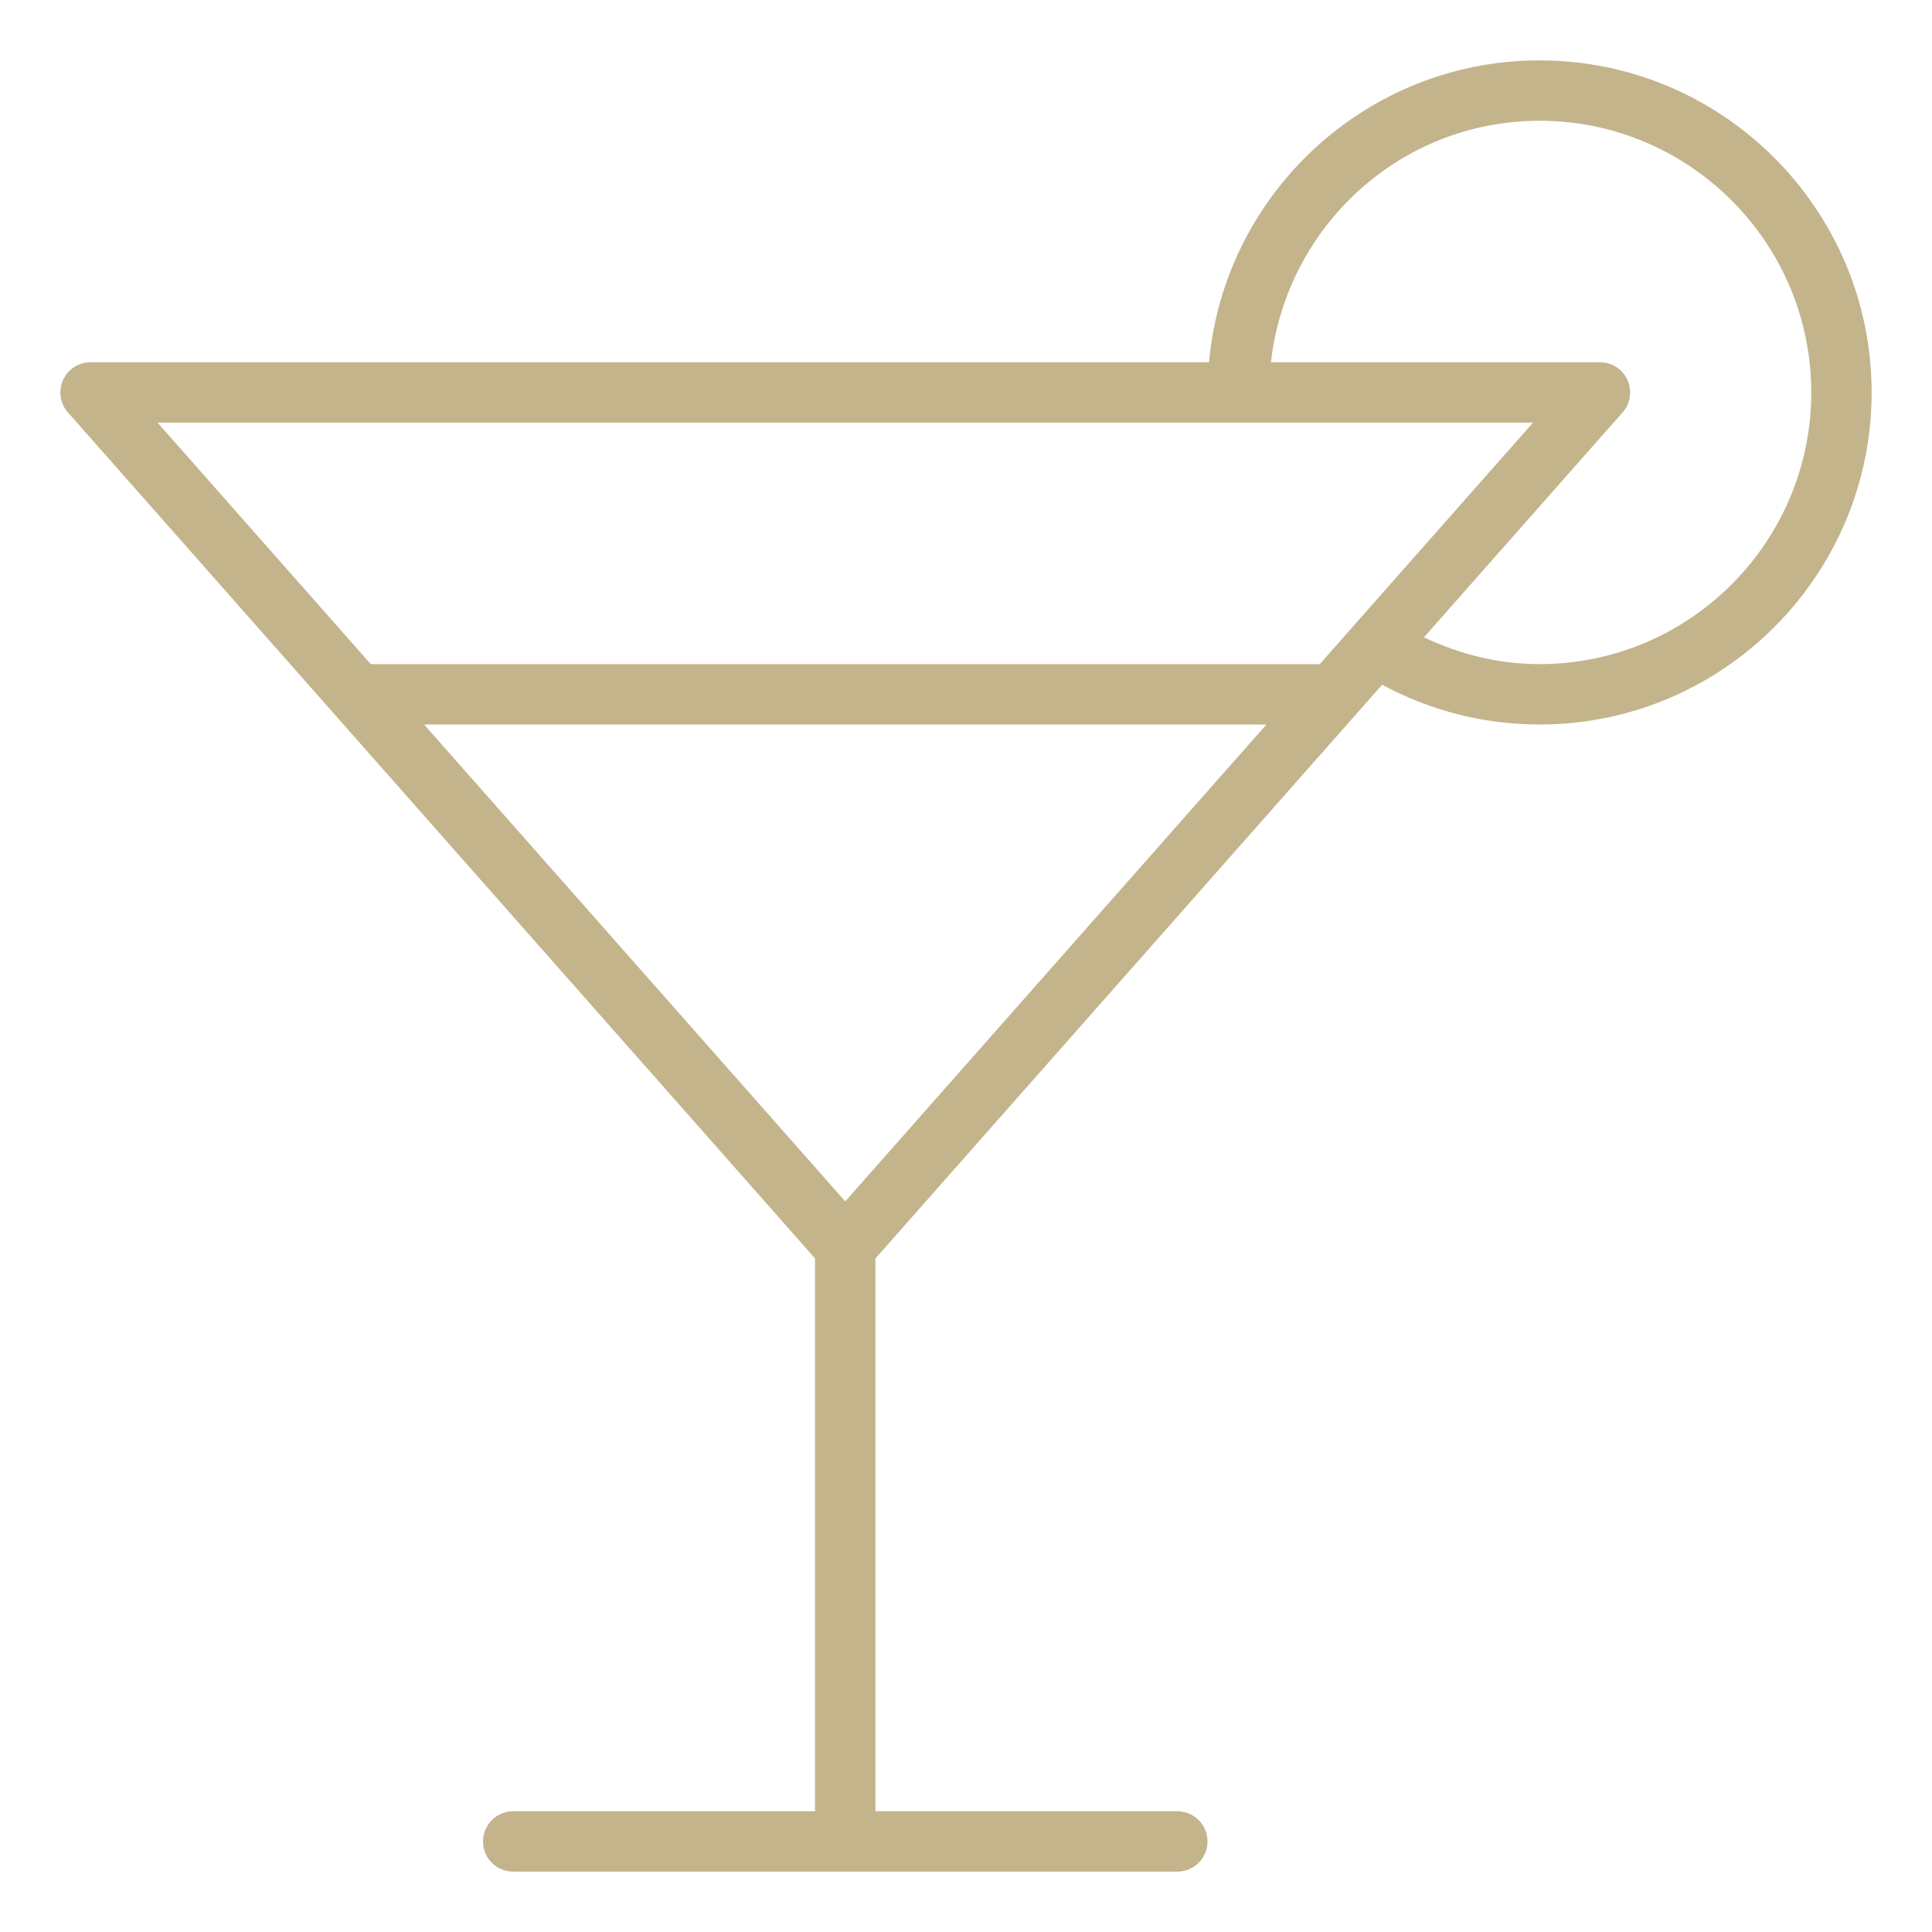 <?xml version="1.0" encoding="UTF-8"?>
<svg id="Livello_1" xmlns="http://www.w3.org/2000/svg" width="32" height="32" viewBox="0 0 32 32">
  <path d="M25.5,1c-2.864,0-5.221,2.201-5.475,5H1.5c-.197,0-.375.115-.456.295-.081.179-.049.389.081.536l12.375,14.013v9.156h-5c-.276,0-.5.224-.5.5s.224.5.5.5h11c.276,0,.5-.224.5-.5s-.224-.5-.5-.5h-5v-9.156l8.393-9.503c.776.42,1.665.659,2.607.659,3.033,0,5.5-2.468,5.5-5.5s-2.467-5.5-5.5-5.5ZM14,19.899l-6.976-7.899h13.952l-6.976,7.899ZM22.727,10.017l-.673.763-.194.22H6.141l-3.532-4h22.783l-2.665,3.017ZM25.5,11c-.688,0-1.332-.167-1.915-.444l3.29-3.725c.13-.147.162-.357.081-.536-.081-.18-.259-.295-.456-.295h-5.449c.252-2.244,2.139-4,4.449-4,2.481,0,4.5,2.019,4.5,4.5s-2.019,4.5-4.5,4.5Z" fill="#c3b48c"/>
</svg>